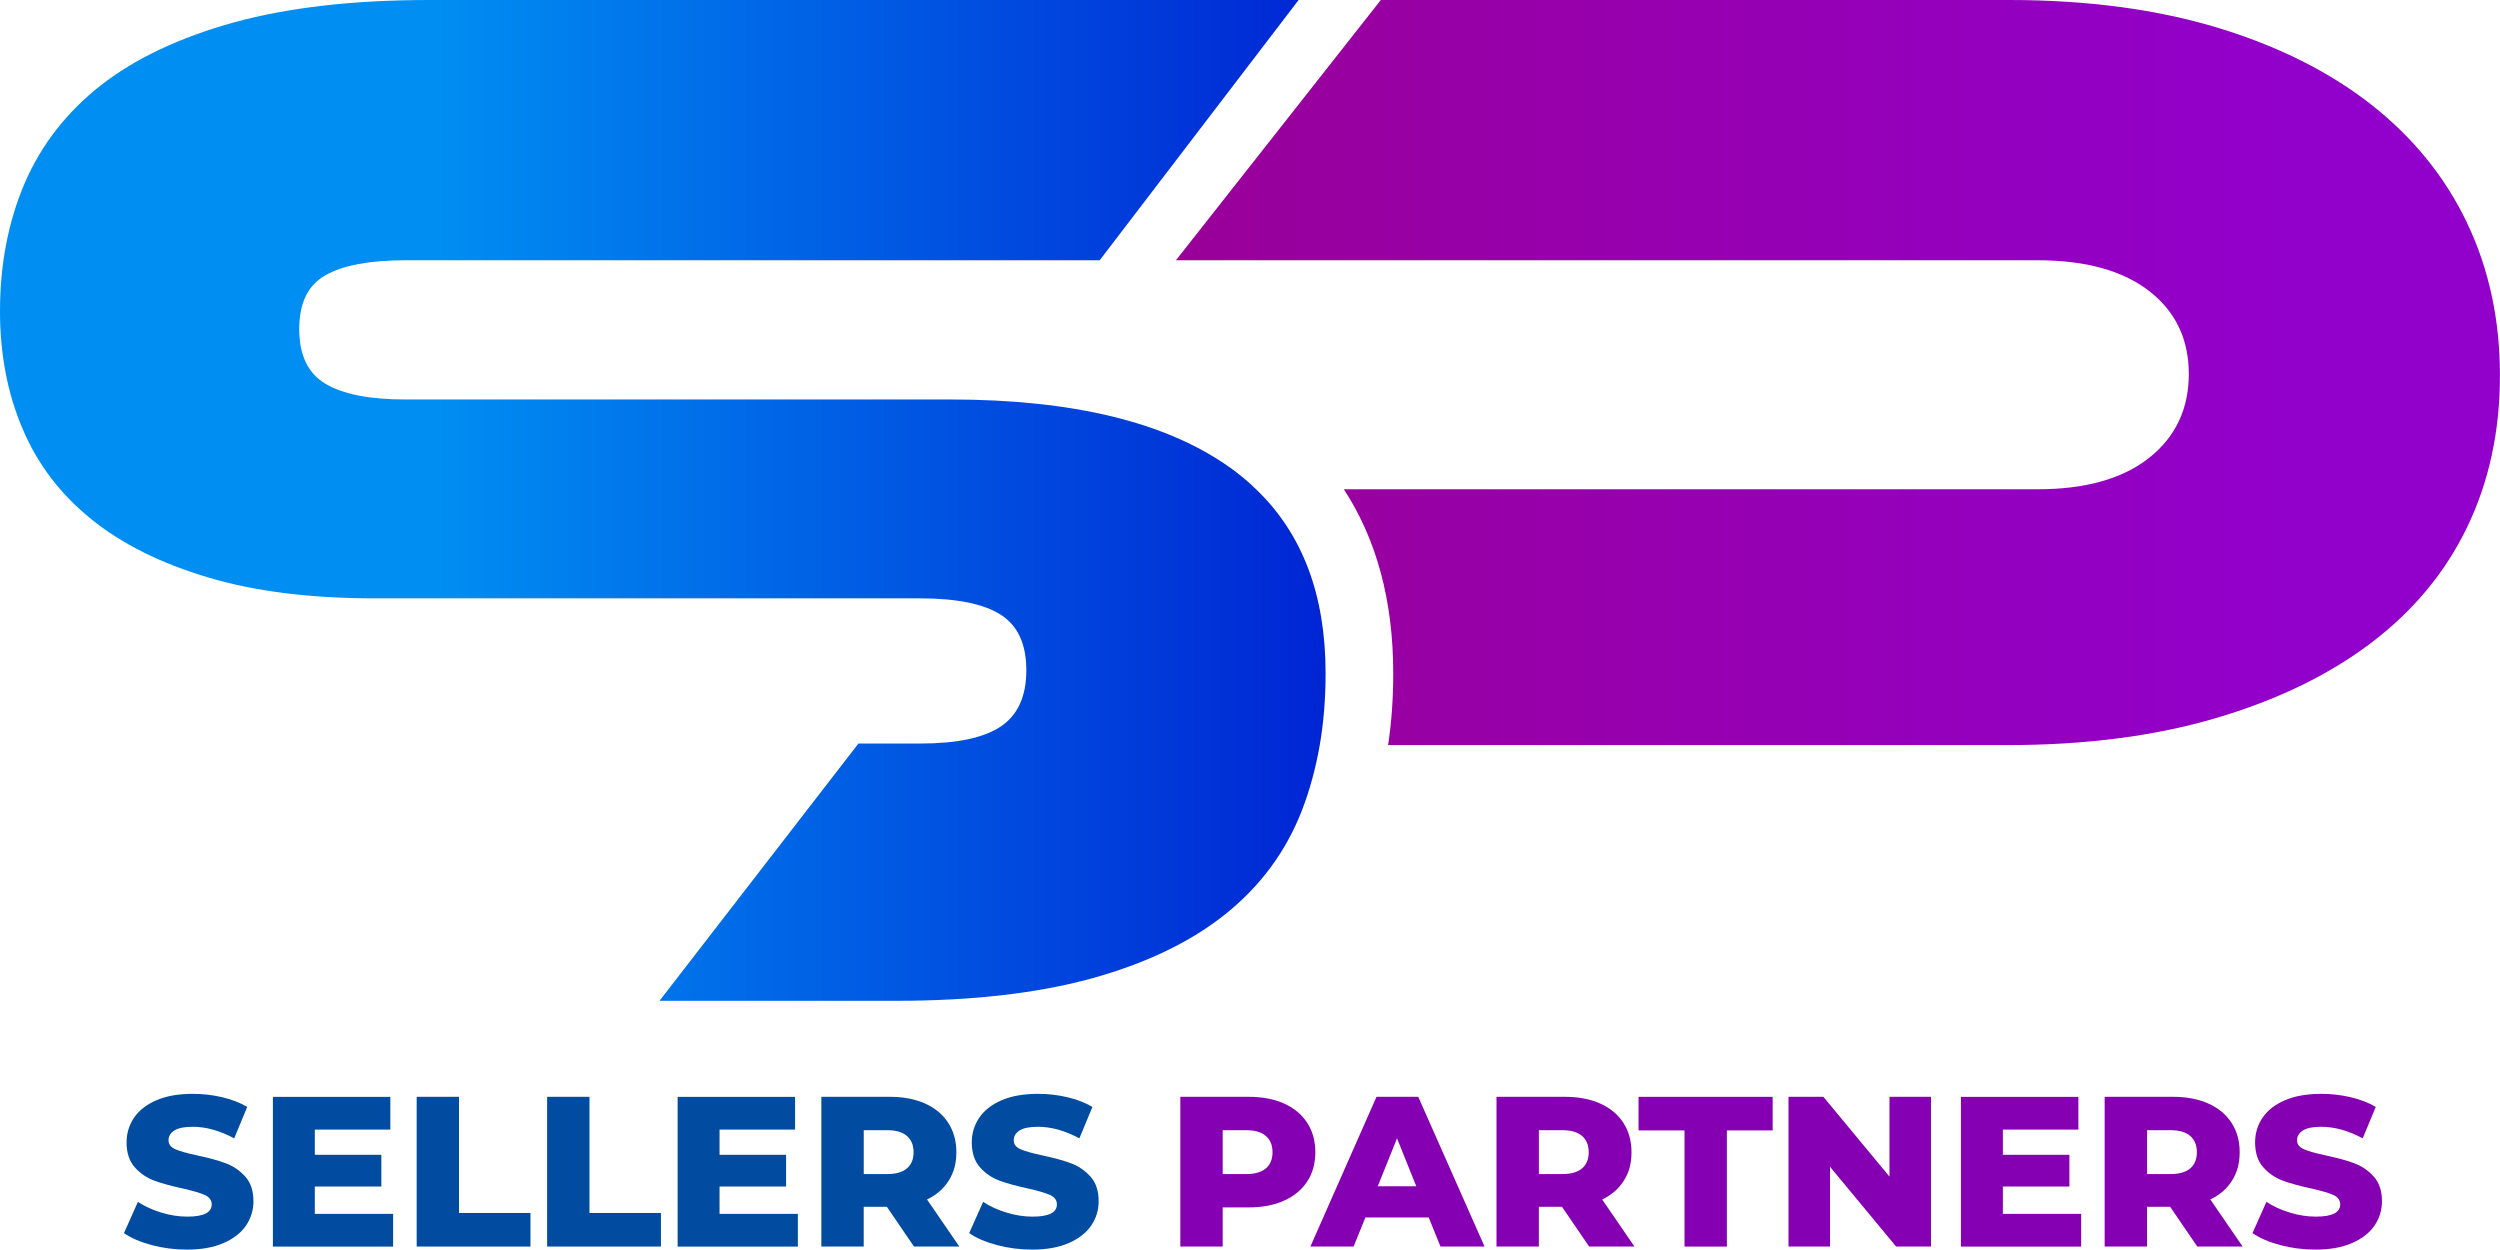 <?xml version="1.0" encoding="UTF-8"?>
<svg id="Capa_1" data-name="Capa 1" xmlns="http://www.w3.org/2000/svg" xmlns:xlink="http://www.w3.org/1999/xlink" viewBox="0 0 841.42 420.56">
  <defs>
    <style>
      .cls-1 {
        fill: url(#Degradado_sin_nombre_13);
      }

      .cls-2 {
        fill: url(#Degradado_sin_nombre_35);
      }

      .cls-3 {
        fill: #8500b2;
      }

      .cls-4 {
        fill: #014ba0;
      }
    </style>
    <linearGradient id="Degradado_sin_nombre_13" data-name="Degradado sin nombre 13" x1="0" y1="168.43" x2="446.14" y2="168.43" gradientUnits="userSpaceOnUse">
      <stop offset=".33" stop-color="#008ef2"/>
      <stop offset="1" stop-color="#0025d4"/>
    </linearGradient>
    <linearGradient id="Degradado_sin_nombre_35" data-name="Degradado sin nombre 35" x1="395.78" y1="125.38" x2="841.42" y2="125.38" gradientUnits="userSpaceOnUse">
      <stop offset="0" stop-color="#909"/>
      <stop offset=".85" stop-color="#9200cc"/>
    </linearGradient>
  </defs>
  <g>
    <path class="cls-4" d="m51.09,419.05c-3.84-1.01-6.96-2.35-9.36-4.03l4.68-10.51c2.26,1.49,4.87,2.69,7.85,3.6,2.98.91,5.9,1.37,8.78,1.37,5.47,0,8.21-1.37,8.21-4.1,0-1.44-.78-2.51-2.34-3.2-1.56-.7-4.07-1.43-7.52-2.2-3.79-.82-6.96-1.69-9.5-2.63-2.54-.94-4.73-2.44-6.55-4.5-1.82-2.06-2.74-4.85-2.74-8.35,0-3.07.84-5.84,2.52-8.32,1.68-2.47,4.19-4.43,7.52-5.87,3.34-1.44,7.43-2.16,12.28-2.16,3.31,0,6.58.37,9.79,1.12,3.22.75,6.05,1.84,8.5,3.28l-4.39,10.58c-4.8-2.59-9.46-3.89-13.97-3.89-2.83,0-4.9.42-6.19,1.26s-1.94,1.93-1.94,3.28.77,2.35,2.3,3.02c1.54.67,4.01,1.37,7.42,2.09,3.84.82,7.02,1.69,9.54,2.63,2.52.94,4.7,2.42,6.55,4.46,1.85,2.04,2.77,4.81,2.77,8.32,0,3.02-.84,5.76-2.52,8.21-1.68,2.45-4.2,4.4-7.56,5.87-3.36,1.46-7.44,2.2-12.24,2.2-4.08,0-8.04-.5-11.88-1.51Z"/>
    <path class="cls-4" d="m132.31,408.54v11.02h-40.46v-50.4h39.53v11.02h-25.42v8.5h22.39v10.66h-22.39v9.22h26.35Z"/>
    <path class="cls-4" d="m140.23,369.15h14.26v39.1h24.05v11.3h-38.3v-50.4Z"/>
    <path class="cls-4" d="m184.14,369.15h14.26v39.1h24.05v11.3h-38.3v-50.4Z"/>
    <path class="cls-4" d="m268.53,408.54v11.02h-40.46v-50.4h39.53v11.02h-25.42v8.5h22.39v10.66h-22.39v9.22h26.35Z"/>
    <path class="cls-4" d="m298.48,406.16h-7.78v13.39h-14.26v-50.4h23.04c4.56,0,8.52.76,11.88,2.27,3.36,1.51,5.95,3.67,7.78,6.48,1.82,2.81,2.74,6.11,2.74,9.9s-.85,6.83-2.56,9.54c-1.7,2.71-4.14,4.84-7.31,6.37l10.87,15.84h-15.26l-9.14-13.39Zm6.77-23.83c-1.49-1.3-3.7-1.94-6.62-1.94h-7.92v14.76h7.92c2.93,0,5.14-.64,6.62-1.91,1.49-1.27,2.23-3.08,2.23-5.44s-.74-4.18-2.23-5.47Z"/>
    <path class="cls-4" d="m335.56,419.05c-3.84-1.01-6.96-2.35-9.36-4.03l4.68-10.51c2.26,1.49,4.87,2.69,7.85,3.6,2.98.91,5.9,1.37,8.78,1.37,5.47,0,8.21-1.37,8.21-4.1,0-1.44-.78-2.51-2.34-3.2-1.56-.7-4.07-1.43-7.52-2.2-3.79-.82-6.96-1.69-9.5-2.63-2.54-.94-4.73-2.44-6.55-4.5-1.82-2.06-2.74-4.85-2.74-8.35,0-3.07.84-5.84,2.52-8.32,1.68-2.47,4.19-4.43,7.52-5.87,3.34-1.44,7.43-2.16,12.28-2.16,3.31,0,6.58.37,9.79,1.12,3.22.75,6.05,1.84,8.5,3.28l-4.39,10.58c-4.8-2.59-9.46-3.89-13.97-3.89-2.83,0-4.9.42-6.19,1.26s-1.94,1.93-1.94,3.28.77,2.35,2.3,3.02c1.54.67,4.01,1.37,7.42,2.09,3.84.82,7.02,1.69,9.54,2.63,2.52.94,4.7,2.42,6.55,4.46,1.85,2.04,2.77,4.81,2.77,8.32,0,3.02-.84,5.76-2.52,8.21-1.68,2.45-4.2,4.4-7.56,5.87-3.36,1.46-7.44,2.2-12.24,2.2-4.08,0-8.04-.5-11.88-1.51Z"/>
    <path class="cls-3" d="m432.18,371.42c3.36,1.51,5.95,3.67,7.78,6.48,1.82,2.81,2.74,6.11,2.74,9.9s-.91,7.08-2.74,9.86c-1.83,2.78-4.42,4.93-7.78,6.44-3.36,1.51-7.32,2.27-11.88,2.27h-8.78v13.18h-14.26v-50.4h23.04c4.56,0,8.52.76,11.88,2.27Zm-6.12,21.82c1.49-1.27,2.23-3.08,2.23-5.44s-.75-4.18-2.23-5.47c-1.49-1.3-3.7-1.94-6.62-1.94h-7.92v14.76h7.92c2.93,0,5.14-.64,6.62-1.91Z"/>
    <path class="cls-3" d="m480.85,409.76h-21.31l-3.96,9.79h-14.54l22.25-50.4h14.04l22.32,50.4h-14.83l-3.96-9.79Zm-4.18-10.51l-6.48-16.13-6.48,16.13h12.96Z"/>
    <path class="cls-3" d="m525.71,406.16h-7.78v13.39h-14.26v-50.4h23.04c4.56,0,8.52.76,11.88,2.27,3.36,1.51,5.95,3.67,7.78,6.48,1.82,2.81,2.74,6.11,2.74,9.9s-.85,6.83-2.56,9.54c-1.7,2.71-4.14,4.84-7.31,6.37l10.87,15.84h-15.26l-9.14-13.39Zm6.77-23.83c-1.49-1.3-3.7-1.94-6.62-1.94h-7.92v14.76h7.92c2.93,0,5.14-.64,6.62-1.91,1.49-1.27,2.23-3.08,2.23-5.44s-.75-4.18-2.23-5.47Z"/>
    <path class="cls-3" d="m566.96,380.46h-15.48v-11.3h45.14v11.3h-15.41v39.1h-14.26v-39.1Z"/>
    <path class="cls-3" d="m649.91,369.15v50.4h-11.74l-22.25-26.86v26.86h-13.97v-50.4h11.74l22.25,26.86v-26.86h13.97Z"/>
    <path class="cls-3" d="m700.45,408.54v11.02h-40.46v-50.4h39.53v11.02h-25.42v8.5h22.39v10.66h-22.39v9.22h26.35Z"/>
    <path class="cls-3" d="m730.4,406.16h-7.78v13.39h-14.26v-50.4h23.04c4.56,0,8.52.76,11.88,2.27,3.36,1.51,5.95,3.67,7.78,6.48,1.82,2.81,2.74,6.11,2.74,9.9s-.85,6.83-2.56,9.54c-1.7,2.71-4.14,4.84-7.31,6.37l10.87,15.84h-15.26l-9.14-13.39Zm6.77-23.83c-1.49-1.3-3.7-1.94-6.62-1.94h-7.92v14.76h7.92c2.93,0,5.14-.64,6.62-1.91,1.49-1.27,2.23-3.08,2.23-5.44s-.75-4.18-2.23-5.47Z"/>
    <path class="cls-3" d="m767.48,419.05c-3.84-1.01-6.96-2.35-9.36-4.03l4.68-10.51c2.25,1.49,4.87,2.69,7.85,3.6,2.98.91,5.9,1.37,8.78,1.37,5.47,0,8.21-1.37,8.21-4.1,0-1.44-.78-2.51-2.34-3.2-1.56-.7-4.07-1.43-7.52-2.2-3.79-.82-6.96-1.69-9.5-2.63-2.54-.94-4.73-2.44-6.55-4.5-1.83-2.06-2.74-4.85-2.74-8.35,0-3.07.84-5.84,2.52-8.32,1.68-2.47,4.19-4.43,7.52-5.87,3.34-1.44,7.43-2.16,12.28-2.16,3.31,0,6.58.37,9.79,1.12,3.21.75,6.05,1.84,8.5,3.28l-4.39,10.58c-4.8-2.59-9.46-3.89-13.97-3.89-2.83,0-4.9.42-6.19,1.26s-1.94,1.93-1.94,3.28.77,2.35,2.3,3.02c1.54.67,4.01,1.37,7.42,2.09,3.84.82,7.02,1.69,9.54,2.63,2.52.94,4.7,2.42,6.55,4.46,1.85,2.04,2.77,4.81,2.77,8.32,0,3.02-.84,5.76-2.52,8.21-1.68,2.45-4.2,4.4-7.56,5.87-3.36,1.46-7.44,2.2-12.24,2.2-4.08,0-8.04-.5-11.88-1.51Z"/>
  </g>
  <g>
    <path class="cls-1" d="m413.92,157.33c-21.47-15.27-52.87-22.88-94.16-22.88h-183.31c-12.08,0-21.06-1.78-26.94-5.29-5.88-3.56-8.8-9.66-8.8-18.41s2.92-14.77,8.8-18.09c5.88-3.37,14.86-5.06,26.94-5.06h233.67L437.07,0H144.52c-25.52,0-47.44,2.51-65.72,7.52-18.28,5.06-33.22,12.12-44.8,21.15-11.58,9.07-20.14,20.1-25.7,33C2.78,74.61,0,88.96,0,104.73c0,14.45,2.51,27.62,7.57,39.51,5.01,11.94,12.76,22.1,23.15,30.49,10.39,8.39,23.47,14.9,39.29,19.6,15.77,4.74,34.55,7.06,56.38,7.06h183.31c12.4,0,21.47,1.87,27.21,5.56,5.7,3.69,8.52,9.89,8.52,18.64s-2.83,14.99-8.52,18.87c-5.74,3.87-14.81,5.79-27.21,5.79h-20.78l-66.95,86.59h79.67c25.52,0,47.44-2.51,65.72-7.52,18.32-5.06,33.32-12.26,45.07-21.65,11.76-9.43,20.33-21.01,25.7-34.77,2.69-6.93,4.69-14.31,6.06-22.15,1.32-7.61,1.96-15.68,1.96-24.16,0-26.34-7.79-46.99-23.43-61.94-2.69-2.64-5.65-5.06-8.8-7.34Z"/>
    <path class="cls-2" d="m830.34,75.02c-7.38-15.45-18.14-28.71-32.22-39.79-14.13-11.07-31.4-19.73-51.86-25.93-20.51-6.2-43.84-9.3-70-9.3h-211.52l-68.96,87.6h290.04c16.09,0,28.62,3.46,37.51,10.35,8.89,6.88,13.35,16.18,13.35,27.94s-4.47,21.15-13.35,28.21c-8.89,7.02-21.42,10.57-37.51,10.57h-233.53c11.07,16.91,16.63,37.65,16.63,61.94,0,8.34-.55,16.41-1.73,24.16h208.55c26.16,0,49.5-3.01,70-9.07,20.46-6.02,37.83-14.4,52.09-25.16,14.27-10.76,25.11-23.75,32.5-39.06,7.38-15.27,11.07-32.31,11.07-51.09s-3.69-35.91-11.07-51.36Z"/>
  </g>
</svg>